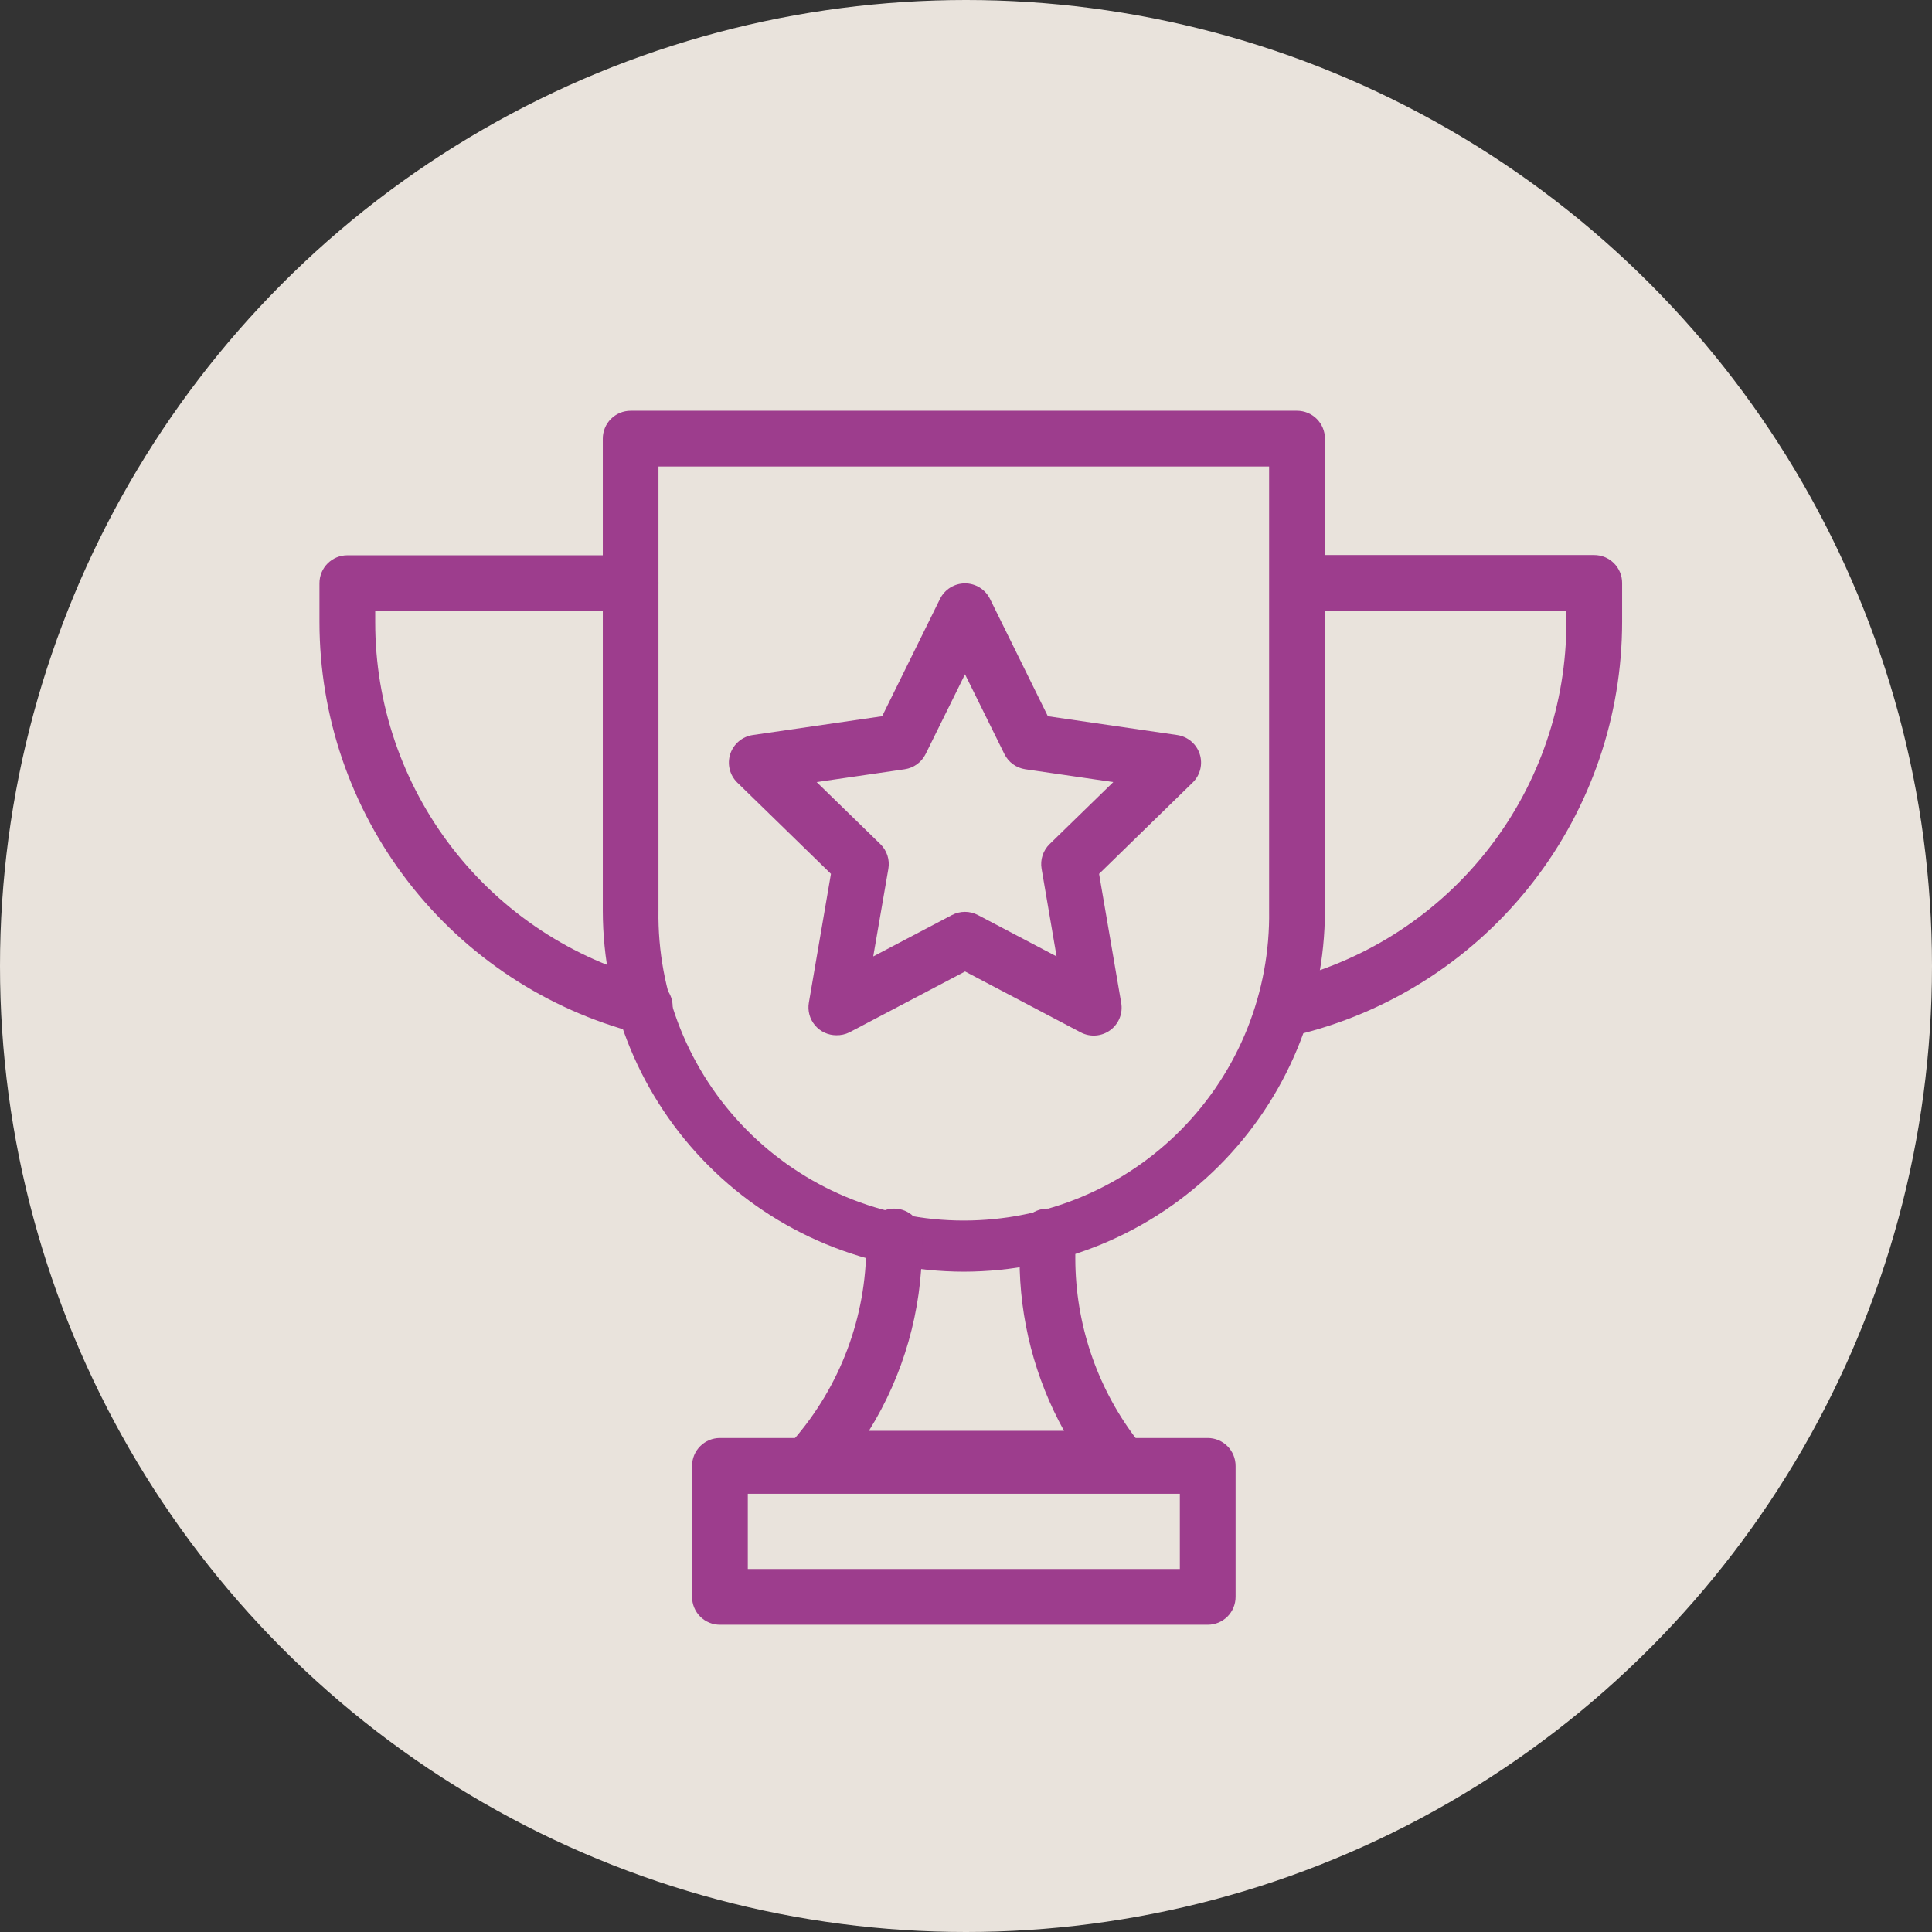 <?xml version="1.0" encoding="UTF-8"?> <svg xmlns="http://www.w3.org/2000/svg" width="127" height="127" viewBox="0 0 127 127" fill="none"><rect x="0" y="0" width="127" height="127" fill="#333333" stroke="none"/><circle opacity="0.9" cx="63.5" cy="63.5" r="63.5" fill="#FDF6EE"></circle><g clip-path="url(#clip0_4266_12921)"><path d="M79.389 106.803H47.325C46.839 106.803 46.373 106.61 46.029 106.267C45.686 105.923 45.493 105.457 45.493 104.971V96.36C45.493 95.874 45.686 95.408 46.029 95.064C46.373 94.72 46.839 94.527 47.325 94.527H79.389C79.875 94.527 80.341 94.72 80.685 95.064C81.028 95.408 81.221 95.874 81.221 96.36V104.971C81.221 105.457 81.028 105.923 80.685 106.267C80.341 106.61 79.875 106.803 79.389 106.803ZM49.157 103.139H77.557V98.192H49.157V103.139Z" fill="#9D3D8D"></path><path d="M63.357 83.594C57.064 83.586 51.031 81.083 46.582 76.633C42.133 72.183 39.631 66.15 39.625 59.857V28.832C39.625 28.346 39.818 27.88 40.161 27.537C40.505 27.193 40.971 27 41.457 27H85.261C85.747 27 86.213 27.193 86.557 27.537C86.901 27.88 87.094 28.346 87.094 28.832V59.857C87.088 66.15 84.585 72.184 80.135 76.635C75.684 81.085 69.65 83.587 63.357 83.594ZM43.285 30.665V59.857C43.245 62.518 43.734 65.16 44.724 67.631C45.715 70.101 47.187 72.35 49.055 74.246C50.922 76.142 53.148 77.647 55.603 78.675C58.058 79.703 60.693 80.232 63.355 80.232C66.016 80.232 68.651 79.703 71.106 78.675C73.561 77.647 75.787 76.142 77.655 74.246C79.522 72.35 80.994 70.101 81.985 67.631C82.975 65.16 83.465 62.518 83.425 59.857V30.665H43.285Z" fill="#9D3D8D"></path><path d="M73.366 97.72H53.504C53.153 97.719 52.809 97.617 52.514 97.426C52.22 97.235 51.986 96.963 51.841 96.643C51.696 96.323 51.647 95.969 51.698 95.621C51.749 95.273 51.899 94.948 52.13 94.683C55.238 91.125 56.949 86.559 56.944 81.835V81.281C56.944 80.794 57.137 80.329 57.481 79.985C57.824 79.641 58.29 79.448 58.776 79.448C59.262 79.448 59.728 79.641 60.072 79.985C60.416 80.329 60.609 80.794 60.609 81.281V81.835C60.609 86.154 59.4 90.388 57.118 94.056H69.944C68.026 90.595 67.02 86.703 67.021 82.746V81.281C67.021 80.794 67.215 80.329 67.558 79.985C67.902 79.641 68.368 79.448 68.854 79.448C69.34 79.448 69.806 79.641 70.149 79.985C70.493 80.329 70.686 80.794 70.686 81.281V82.746C70.694 86.963 72.061 91.066 74.584 94.445L74.845 94.789C75.049 95.061 75.174 95.385 75.204 95.724C75.235 96.062 75.17 96.403 75.018 96.707C74.866 97.012 74.632 97.268 74.343 97.447C74.053 97.626 73.72 97.72 73.379 97.72H73.366Z" fill="#9D3D8D"></path><path d="M42.373 67.983C42.218 67.984 42.065 67.964 41.915 67.924C35.93 66.368 30.629 62.871 26.844 57.981C23.059 53.09 21.004 47.082 21 40.898V38.333C21 37.847 21.193 37.381 21.537 37.037C21.88 36.694 22.346 36.501 22.832 36.501H41.452C41.938 36.501 42.404 36.694 42.748 37.037C43.092 37.381 43.285 37.847 43.285 38.333C43.285 38.819 43.092 39.285 42.748 39.628C42.404 39.972 41.938 40.165 41.452 40.165H24.665V40.898C24.661 46.273 26.444 51.497 29.732 55.748C33.02 60 37.628 63.039 42.831 64.387C43.266 64.496 43.646 64.761 43.899 65.131C44.151 65.501 44.26 65.951 44.204 66.395C44.147 66.84 43.93 67.248 43.592 67.544C43.255 67.839 42.821 68 42.373 67.997V67.983Z" fill="#9D3D8D"></path><path d="M85.257 67.983C84.809 67.986 84.375 67.825 84.038 67.529C83.7 67.234 83.483 66.826 83.426 66.381C83.37 65.936 83.478 65.487 83.731 65.117C83.984 64.746 84.364 64.482 84.799 64.373C90.002 63.025 94.61 59.986 97.898 55.734C101.186 51.483 102.969 46.259 102.966 40.884V40.151H86.178C85.692 40.151 85.226 39.958 84.882 39.614C84.538 39.271 84.345 38.804 84.345 38.319C84.345 37.833 84.538 37.367 84.882 37.023C85.226 36.679 85.692 36.486 86.178 36.486H104.798C105.284 36.486 105.75 36.679 106.093 37.023C106.437 37.367 106.63 37.833 106.63 38.319V40.884C106.626 47.068 104.571 53.076 100.786 57.967C97.001 62.857 91.7 66.354 85.715 67.909C85.566 67.954 85.412 67.979 85.257 67.983V67.983Z" fill="#9D3D8D"></path><path d="M54.974 68.052C54.708 68.051 54.445 67.993 54.203 67.881C53.962 67.768 53.747 67.605 53.576 67.401C53.404 67.197 53.278 66.959 53.208 66.701C53.138 66.444 53.125 66.175 53.17 65.912L54.622 57.443L48.465 51.442C48.221 51.203 48.048 50.901 47.966 50.569C47.885 50.237 47.898 49.889 48.003 49.564C48.109 49.239 48.304 48.95 48.565 48.73C48.826 48.51 49.144 48.367 49.482 48.318L57.988 47.081L61.79 39.372C61.941 39.065 62.175 38.806 62.466 38.625C62.757 38.444 63.092 38.348 63.435 38.348C63.777 38.348 64.113 38.444 64.403 38.625C64.694 38.806 64.928 39.065 65.079 39.372L68.881 47.081L77.387 48.318C77.725 48.368 78.042 48.511 78.303 48.732C78.564 48.952 78.758 49.241 78.863 49.566C78.968 49.891 78.981 50.239 78.899 50.57C78.817 50.902 78.644 51.204 78.4 51.442L72.248 57.443L73.7 65.912C73.762 66.252 73.727 66.601 73.599 66.921C73.471 67.241 73.255 67.519 72.976 67.722C72.7 67.924 72.372 68.044 72.03 68.069C71.688 68.094 71.346 68.023 71.043 67.864L63.439 63.86L55.831 67.864C55.565 67.994 55.271 68.058 54.974 68.052V68.052ZM53.683 51.41L57.869 55.487C58.083 55.695 58.242 55.952 58.334 56.235C58.426 56.518 58.447 56.82 58.396 57.113L57.402 62.871L62.578 60.15C62.841 60.012 63.133 59.94 63.43 59.94C63.727 59.94 64.019 60.012 64.282 60.15L69.454 62.871L68.469 57.108C68.419 56.816 68.44 56.515 68.532 56.233C68.624 55.95 68.783 55.694 68.996 55.487L73.182 51.41L67.397 50.567C67.104 50.524 66.826 50.41 66.586 50.235C66.347 50.06 66.154 49.83 66.023 49.564L63.435 44.324L60.847 49.564C60.716 49.83 60.523 50.06 60.283 50.235C60.044 50.41 59.766 50.524 59.472 50.567L53.683 51.41Z" fill="#9D3D8D"></path></g><defs><clipPath id="clip0_4266_12921"><rect width="85.63" height="79.803" fill="white" transform="translate(21 27)"></rect></clipPath></defs></svg> 